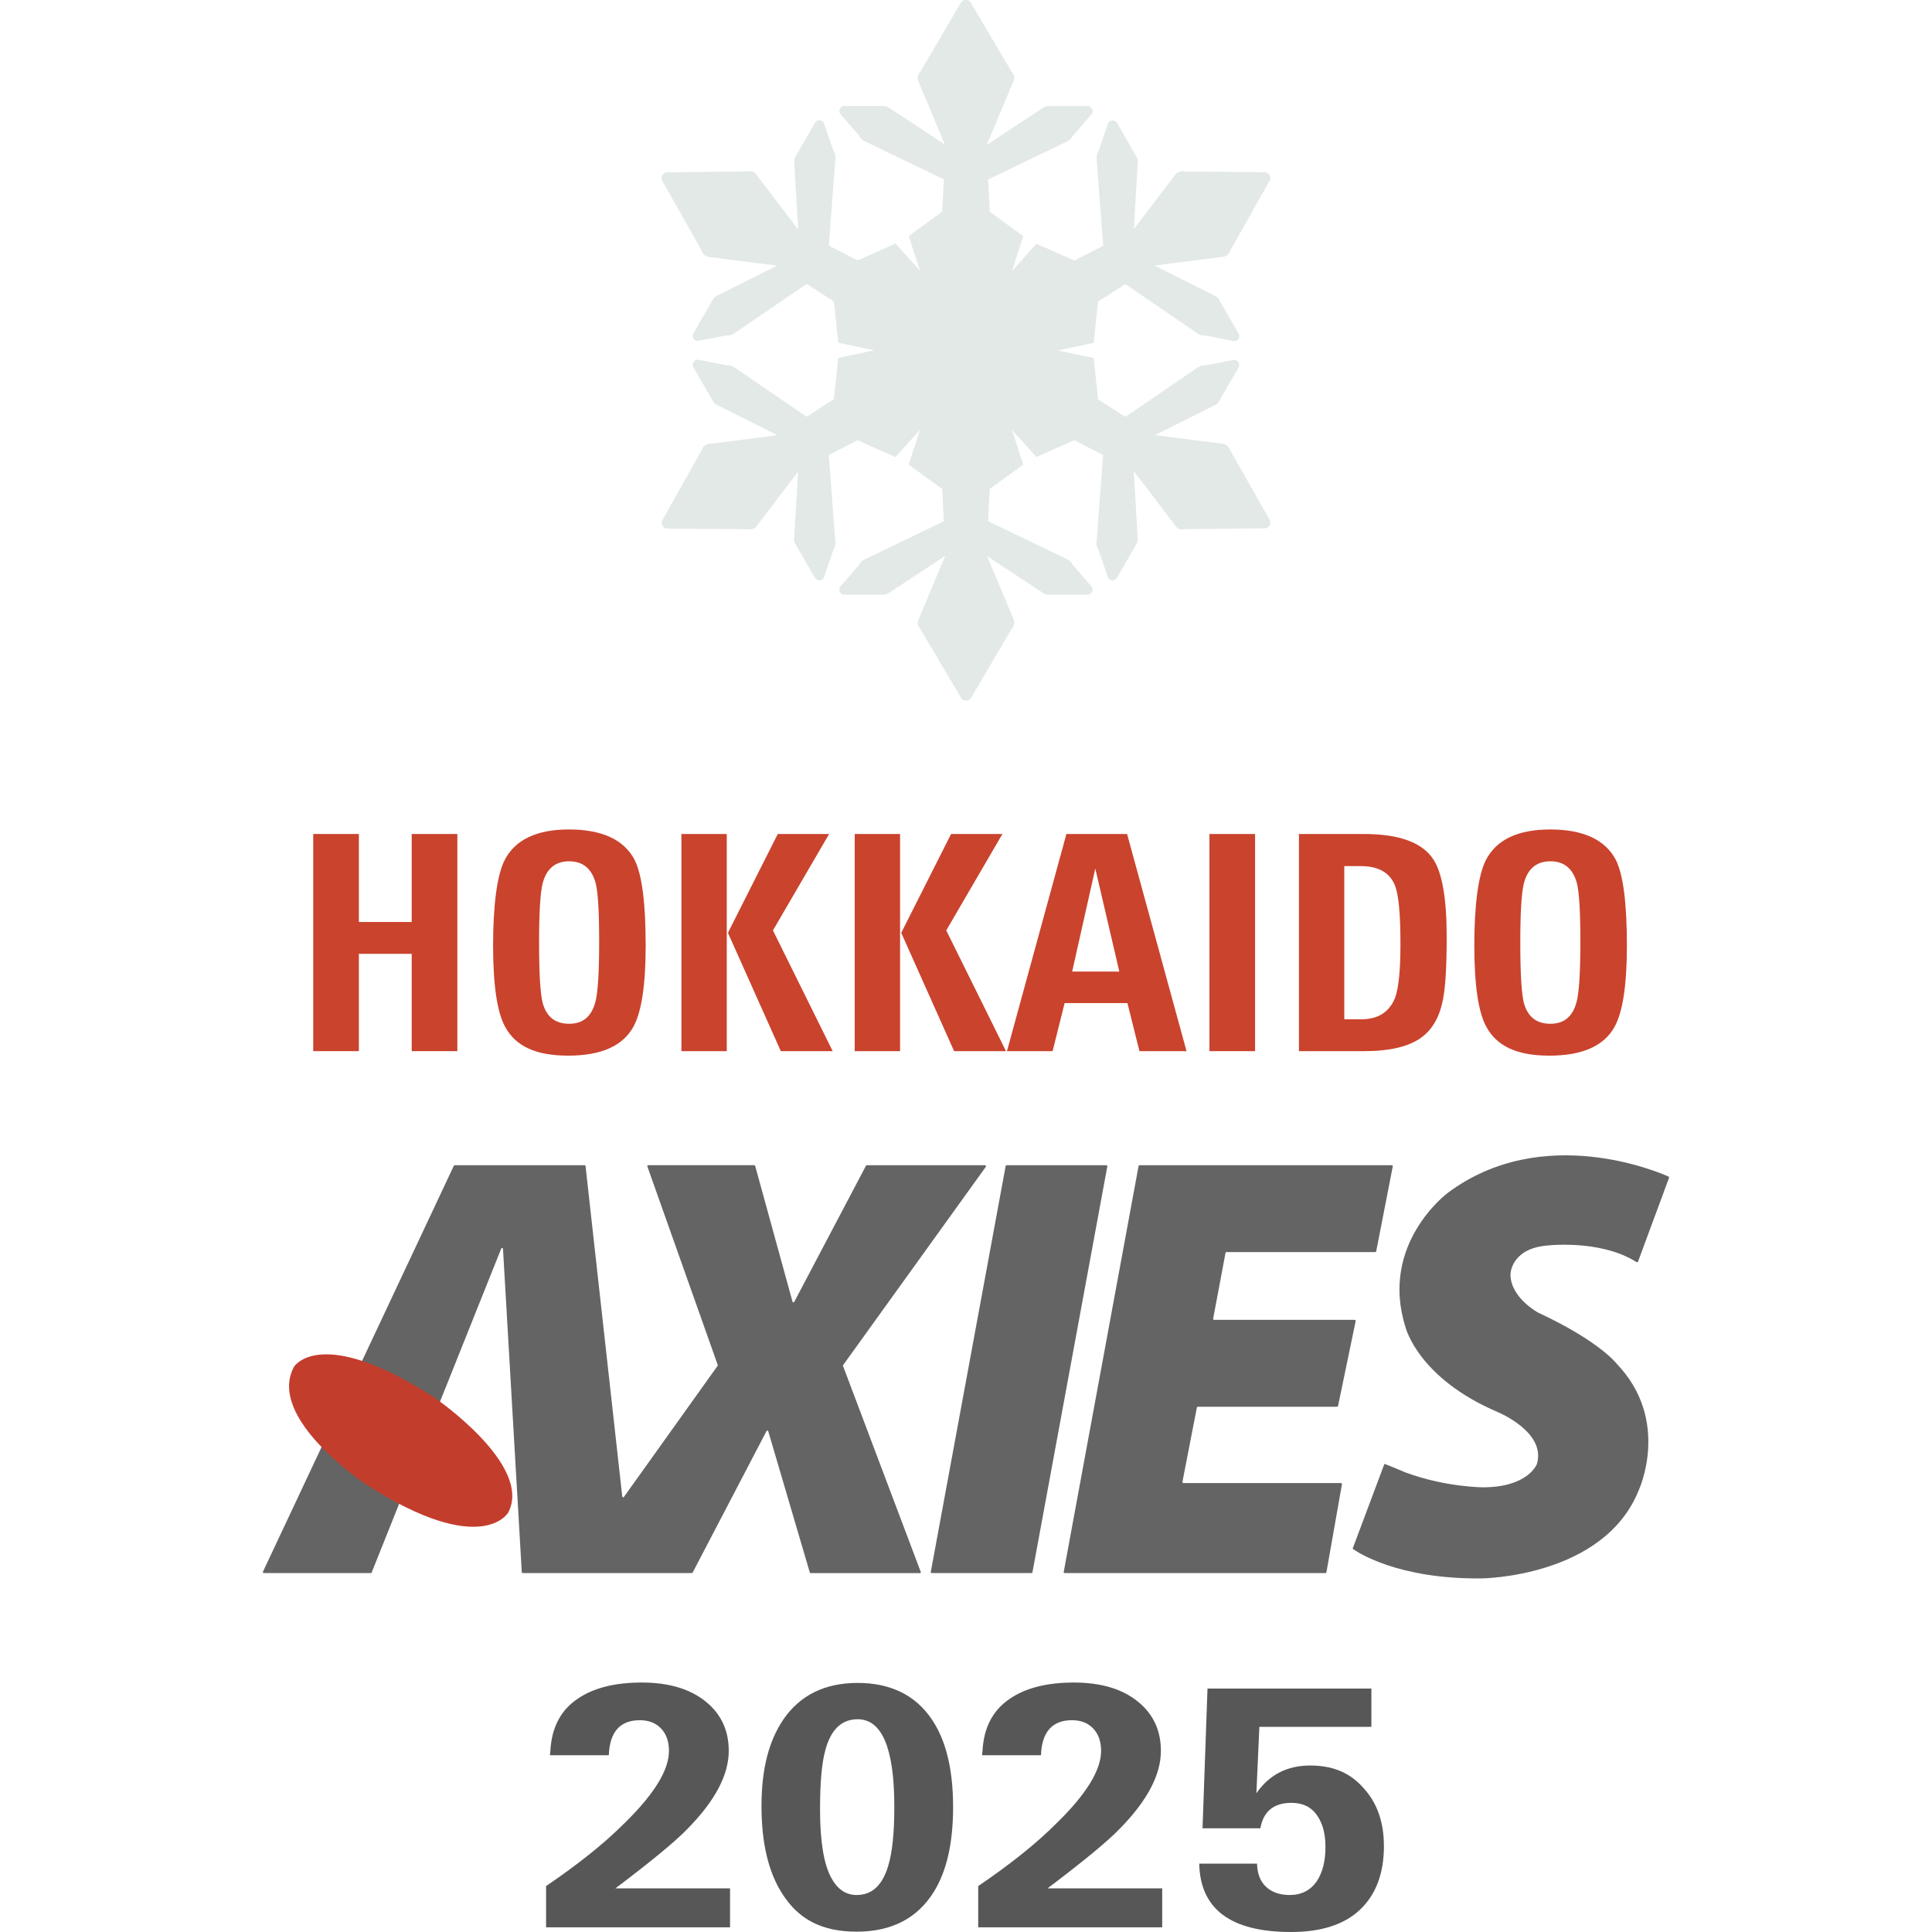 <?xml version="1.0" encoding="UTF-8"?><svg id="_コンテンツ" xmlns="http://www.w3.org/2000/svg" viewBox="0 0 400 400"><defs><style>.cls-1{fill:#ca432d;}.cls-2{fill:#585757;}.cls-3{fill:#e2e9e6;}.cls-4{fill:#646464;}.cls-5{fill:#c33d2d;}</style></defs><path class="cls-1" d="M85.24,217.63v-20.15h-10.94v20.15h-9.45v-44.96h9.45v18.22h10.94v-18.22h9.45v44.96h-9.45Z"/><path class="cls-1" d="M133.68,195.74c0,8.17-.85,13.78-2.55,16.85-2.2,3.98-6.7,5.97-13.49,5.97s-10.9-1.99-13.06-5.97c-1.66-3.03-2.49-8.64-2.49-16.85s.79-14.45,2.36-17.6c2.16-4.27,6.61-6.41,13.37-6.41s11.36,2.09,13.56,6.28c1.53,3.03,2.3,8.93,2.3,17.72ZM124.05,194.8c0-6.18-.25-10.2-.75-12.06-.83-2.94-2.65-4.42-5.47-4.42s-4.68,1.51-5.47,4.54c-.5,1.95-.75,6.01-.75,12.19,0,6.51.25,10.71.75,12.62.79,2.86,2.61,4.29,5.47,4.29s4.58-1.47,5.41-4.41c.54-1.87.81-6.12.81-12.75Z"/><path class="cls-1" d="M141.08,217.63v-44.96h9.39v44.96h-9.39ZM161.66,217.63l-10.95-24.5,10.32-20.46h10.63l-11.63,19.96,12.37,25h-10.76Z"/><path class="cls-1" d="M176.96,217.63v-44.96h9.39v44.96h-9.39ZM197.54,217.63l-10.95-24.5,10.32-20.46h10.63l-11.63,19.96,12.37,25h-10.76Z"/><path class="cls-1" d="M235.91,217.63l-2.49-9.95h-13l-2.49,9.95h-9.45l12.31-44.96h12.56l12.31,44.96h-9.76ZM226.77,179.82l-4.79,21.33h9.76l-4.97-21.33Z"/><path class="cls-1" d="M250.4,217.63v-44.96h9.45v44.96h-9.45Z"/><path class="cls-1" d="M299.52,194c0,6.01-.25,10.26-.74,12.75-.66,3.69-2.18,6.39-4.54,8.08-2.57,1.87-6.51,2.8-11.82,2.8h-13.49v-44.96h13.43c7.34,0,12.14,1.76,14.42,5.29,1.82,2.78,2.74,8.12,2.74,16.04ZM289.95,195.36c0-6.05-.37-10.05-1.12-12-1.08-2.7-3.44-4.04-7.09-4.04h-3.42v31.71h3.54c3.44,0,5.76-1.47,6.97-4.42.75-2.03,1.12-5.78,1.12-11.25Z"/><path class="cls-1" d="M336.83,195.74c0,8.17-.85,13.78-2.55,16.85-2.2,3.98-6.7,5.97-13.49,5.97s-10.9-1.99-13.06-5.97c-1.66-3.03-2.49-8.64-2.49-16.85s.79-14.45,2.36-17.6c2.16-4.27,6.61-6.41,13.37-6.41s11.36,2.09,13.56,6.28c1.53,3.03,2.3,8.93,2.3,17.72ZM327.2,194.8c0-6.18-.25-10.2-.75-12.06-.83-2.94-2.65-4.42-5.47-4.42s-4.68,1.51-5.47,4.54c-.5,1.95-.75,6.01-.75,12.19,0,6.51.25,10.71.75,12.62.79,2.86,2.61,4.29,5.47,4.29s4.58-1.47,5.41-4.41c.54-1.87.81-6.12.81-12.75Z"/><path class="cls-2" d="M113.06,399.04v-8.55c3.28-2.23,6.27-4.42,8.96-6.57,2.69-2.14,5.13-4.31,7.32-6.5,6.11-5.97,9.16-10.95,9.16-14.91,0-1.96-.55-3.51-1.64-4.65-1.09-1.14-2.55-1.71-4.38-1.71-4.1,0-6.25,2.42-6.43,7.25h-12.18c0-.28.02-.53.07-.75.23-4.93,2.12-8.57,5.68-10.95,3.24-2.23,7.66-3.35,13.27-3.35s10.1,1.35,13.34,4.04c3.1,2.55,4.65,5.93,4.65,10.12,0,4.97-2.85,10.35-8.55,16.14-2.46,2.56-7.43,6.66-14.91,12.31h23.73v8.07h-38.1Z"/><path class="cls-2" d="M197.33,374.14c0,7.39-1.32,13.23-3.97,17.51-3.42,5.52-8.75,8.28-16,8.28s-12-2.58-15.32-7.73c-2.92-4.47-4.38-10.56-4.38-18.26s1.51-13.45,4.51-17.92c3.47-5.06,8.6-7.59,15.39-7.59s12.01,2.53,15.39,7.59c2.92,4.33,4.38,10.37,4.38,18.13ZM185.16,374.08c0-12.08-2.53-18.13-7.59-18.13-3.33,0-5.56,2.14-6.7,6.43-.73,2.6-1.09,6.68-1.09,12.24,0,6.61.78,11.33,2.32,14.16,1.28,2.37,3.03,3.56,5.27,3.56,3.19,0,5.38-2.05,6.56-6.16.82-2.74,1.23-6.77,1.23-12.11Z"/><path class="cls-2" d="M202.53,399.04v-8.55c3.28-2.23,6.27-4.42,8.96-6.57,2.69-2.14,5.13-4.31,7.32-6.5,6.11-5.97,9.16-10.95,9.16-14.91,0-1.96-.55-3.51-1.64-4.65-1.09-1.14-2.55-1.71-4.38-1.71-4.1,0-6.25,2.42-6.43,7.25h-12.18c0-.28.02-.53.07-.75.23-4.93,2.12-8.57,5.68-10.95,3.24-2.23,7.66-3.35,13.27-3.35s10.1,1.35,13.34,4.04c3.1,2.55,4.65,5.93,4.65,10.12,0,4.97-2.85,10.35-8.55,16.14-2.46,2.56-7.43,6.66-14.91,12.31h23.73v8.07h-38.1Z"/><path class="cls-2" d="M286.53,382.15c0,5.66-1.63,10.04-4.89,13.17-3.26,3.12-8.04,4.68-14.33,4.68-12.49,0-18.83-4.72-19.02-14.16h11.97c.05,2.1.67,3.7,1.88,4.82,1.21,1.12,2.84,1.68,4.89,1.68,2.41,0,4.29-.96,5.61-2.87,1.19-1.82,1.78-4.17,1.78-7.04s-.59-4.95-1.78-6.64c-1.18-1.69-2.94-2.53-5.27-2.53-3.65,0-5.79,1.76-6.43,5.27h-11.97l1.03-28.93h33.93v7.93h-23.19l-.62,13.75c2.64-3.83,6.36-5.75,11.15-5.75s8.34,1.57,11.08,4.72c2.78,3.05,4.17,7.02,4.17,11.9Z"/><path class="cls-4" d="M345.56,243.78c.02-.07,0-.14-.07-.17-1.81-.8-25.98-11.35-45.72,3.34,0,0-14.26,10.53-8.77,27.85h0c.04.12,2.63,10.53,19.08,17.55h0c.08.03,10.09,4.17,8.12,10.74,0,0,0,.01,0,.02-.09.22-1.98,4.82-11.18,4.82,0,0-7.68,0-16.01-3.07h0c-.06-.03-4.35-1.84-4.39-1.76l-6.54,17.45c-.02.06,0,.12.05.16.92.65,9.32,6.29,26.67,6.08,0,0,25.22-.22,32.46-18.2,0,0,6.8-14.47-4.6-26.31,0,0,0,0-.01-.01-.15-.19-3.78-4.73-16.22-10.52h0s-5.7-3.08-5.7-7.9c0,0,0-5.04,7.02-5.92,0,0,11.32-1.52,19.07,3.37.12.07.27.02.32-.11l6.44-17.4Z"/><path class="cls-4" d="M288.16,241.25h-52.23c-.1,0-.18.07-.2.16l-15.5,84.05c-.02.12.07.23.2.23h53.99c.1,0,.18-.07.2-.16l3.22-18.25c.02-.12-.07-.23-.2-.23h-32.64c-.12,0-.22-.11-.19-.24l2.99-15.4c.02-.09.1-.16.19-.16h28.85c.09,0,.18-.07.19-.16l3.65-17.59c.03-.12-.07-.24-.19-.24h-29.13c-.12,0-.22-.11-.19-.23l2.56-13.64c.02-.09.1-.16.19-.16h30.82c.09,0,.18-.07.19-.16l3.43-17.59c.02-.12-.07-.24-.19-.24Z"/><path class="cls-4" d="M208.41,241.25h20.65c.12,0,.22.11.2.23l-15.5,84.05c-.02.09-.1.16-.2.16h-20.65c-.12,0-.22-.11-.2-.23l15.5-84.05c.02-.09.1-.16.2-.16Z"/><path class="cls-4" d="M203.97,241.25h-24.51c-.07,0-.14.04-.17.1l-14.85,28.19c-.08.16-.31.13-.36-.04l-7.73-28.12c-.02-.08-.1-.14-.19-.14h-21.95c-.13,0-.23.13-.18.26l14.57,41.1c.02.06.01.13-.03.18l-19.39,27.14c-.1.15-.33.09-.35-.09l-7.6-68.41c-.01-.1-.09-.17-.19-.17h-26.9c-.08,0-.14.04-.18.11l-39.52,84.05c-.06.13.03.28.18.28h22.15c.08,0,.15-.05.18-.12l26.82-67.06c.08-.19.36-.15.37.06l3.89,66.94c0,.1.09.18.19.18h35.01c.07,0,.14-.04.17-.1l15.3-29.3c.08-.16.31-.13.36.04l8.6,29.23c.02.08.1.14.19.14h22.6c.14,0,.23-.14.18-.26l-16.09-42.63c-.02-.06-.01-.13.02-.18l29.55-41.06c.09-.13,0-.31-.16-.31Z"/><path class="cls-5" d="M60.9,282.93s5.48-8.77,28.95,6.36c0,0,20.62,14.04,15.35,23.91,0,0-5.48,9.43-29.17-5.7,0,0-21.06-13.82-15.13-24.57Z"/><path class="cls-3" d="M262.98,107.82l-8.25-14.55c-.2-.74-.83-1.29-1.59-1.39l-14.02-1.79,12.55-6.29c.28-.14.51-.36.66-.62l4.09-7.09c.39-.68-.06-1.55-.85-1.6l-5.96,1.15c-.59-.04-1.17.12-1.66.45l-14.97,10.22-5.64-3.64-.9-8.53-7.43-1.58,7.43-1.58.9-8.53,5.64-3.64,14.97,10.22c.49.33,1.07.49,1.66.45l5.96,1.15c.79-.05,1.25-.91.85-1.6l-4.09-7.09c-.15-.27-.38-.48-.66-.62l-12.64-6.34,14.31-1.83c.62-.08,1.13-.53,1.3-1.13l8.31-14.78c.19-.69-.23-1.41-.92-1.59l-16.73-.13c-.74-.2-1.53.07-2,.68l-8.56,11.25.83-14.01c.02-.31-.05-.62-.21-.88l-4.09-7.09c-.39-.68-1.37-.72-1.81-.06l-1.98,5.74c-.33.49-.48,1.08-.44,1.66l1.36,18.07-5.97,3.07-7.84-3.49-5.08,5.65,2.35-7.22-6.94-5.04-.33-6.7,16.33-7.85c.53-.26.96-.68,1.22-1.21l3.98-4.58c.35-.71-.17-1.54-.96-1.54h-8.19c-.31,0-.61.09-.87.26l-11.81,7.78,5.57-13.31c.24-.58.11-1.25-.33-1.69L200.89.38c-.51-.51-1.33-.51-1.84,0l-8.48,14.43c-.54.54-.7,1.36-.41,2.07l5.46,13.04-11.72-7.72c-.26-.17-.56-.26-.87-.26h-8.19c-.79,0-1.31.83-.96,1.54l3.98,4.58c.26.53.69.96,1.22,1.21l16.33,7.85-.33,6.7-6.94,5.04,2.35,7.22-5.08-5.65-7.84,3.49-5.97-3.07,1.36-18.07c.04-.59-.11-1.17-.44-1.66l-1.98-5.74c-.44-.66-1.42-.62-1.81.06l-4.09,7.09c-.15.27-.23.58-.21.88l.83,14.12-8.74-11.48c-.38-.5-1.02-.72-1.63-.56l-16.96.19c-.69.19-1.11.9-.92,1.59l8.25,14.55c.2.74.83,1.29,1.59,1.39l14.02,1.79-12.55,6.29c-.28.14-.51.36-.66.62l-4.09,7.09c-.39.68.06,1.55.85,1.6l5.96-1.15c.59.04,1.17-.12,1.66-.45l14.97-10.22,5.64,3.64.9,8.53,7.43,1.58-7.43,1.58-.9,8.53-5.64,3.64-14.97-10.22c-.49-.33-1.07-.49-1.66-.45l-5.96-1.15c-.79.05-1.25.91-.85,1.6l4.09,7.09c.15.27.38.48.66.62l12.64,6.34-14.31,1.83c-.62.08-1.13.53-1.3,1.13l-8.31,14.78c-.19.69.23,1.41.92,1.59l16.73.13c.74.2,1.53-.07,2-.68l8.56-11.25-.83,14.01c-.02.31.05.62.21.88l4.09,7.09c.39.68,1.37.72,1.81.06l1.98-5.74c.33-.49.48-1.08.44-1.66l-1.36-18.07,5.97-3.07,7.84,3.49,5.08-5.65-2.35,7.22,6.94,5.04.33,6.7-16.33,7.85c-.53.26-.96.68-1.22,1.21l-3.98,4.58c-.35.71.17,1.54.96,1.54h8.19c.31,0,.61-.09.87-.26l11.81-7.78-5.57,13.31c-.24.58-.11,1.25.33,1.69l8.64,14.59c.51.51,1.33.51,1.84,0l8.48-14.43c.54-.54.7-1.36.41-2.07l-5.46-13.04,11.72,7.72c.26.17.56.26.87.26h8.19c.79,0,1.31-.83.96-1.54l-3.98-4.58c-.26-.53-.69-.96-1.22-1.21l-16.33-7.85.33-6.7,6.94-5.04-2.35-7.22,5.08,5.65,7.84-3.49,5.97,3.07-1.36,18.07c-.04.59.11,1.17.44,1.66l1.98,5.74c.44.66,1.42.62,1.81-.06l4.09-7.09c.15-.27.23-.58.21-.88l-.83-14.12,8.74,11.48c.38.5,1.02.72,1.63.56l16.96-.19c.69-.19,1.11-.9.92-1.59Z"/></svg>